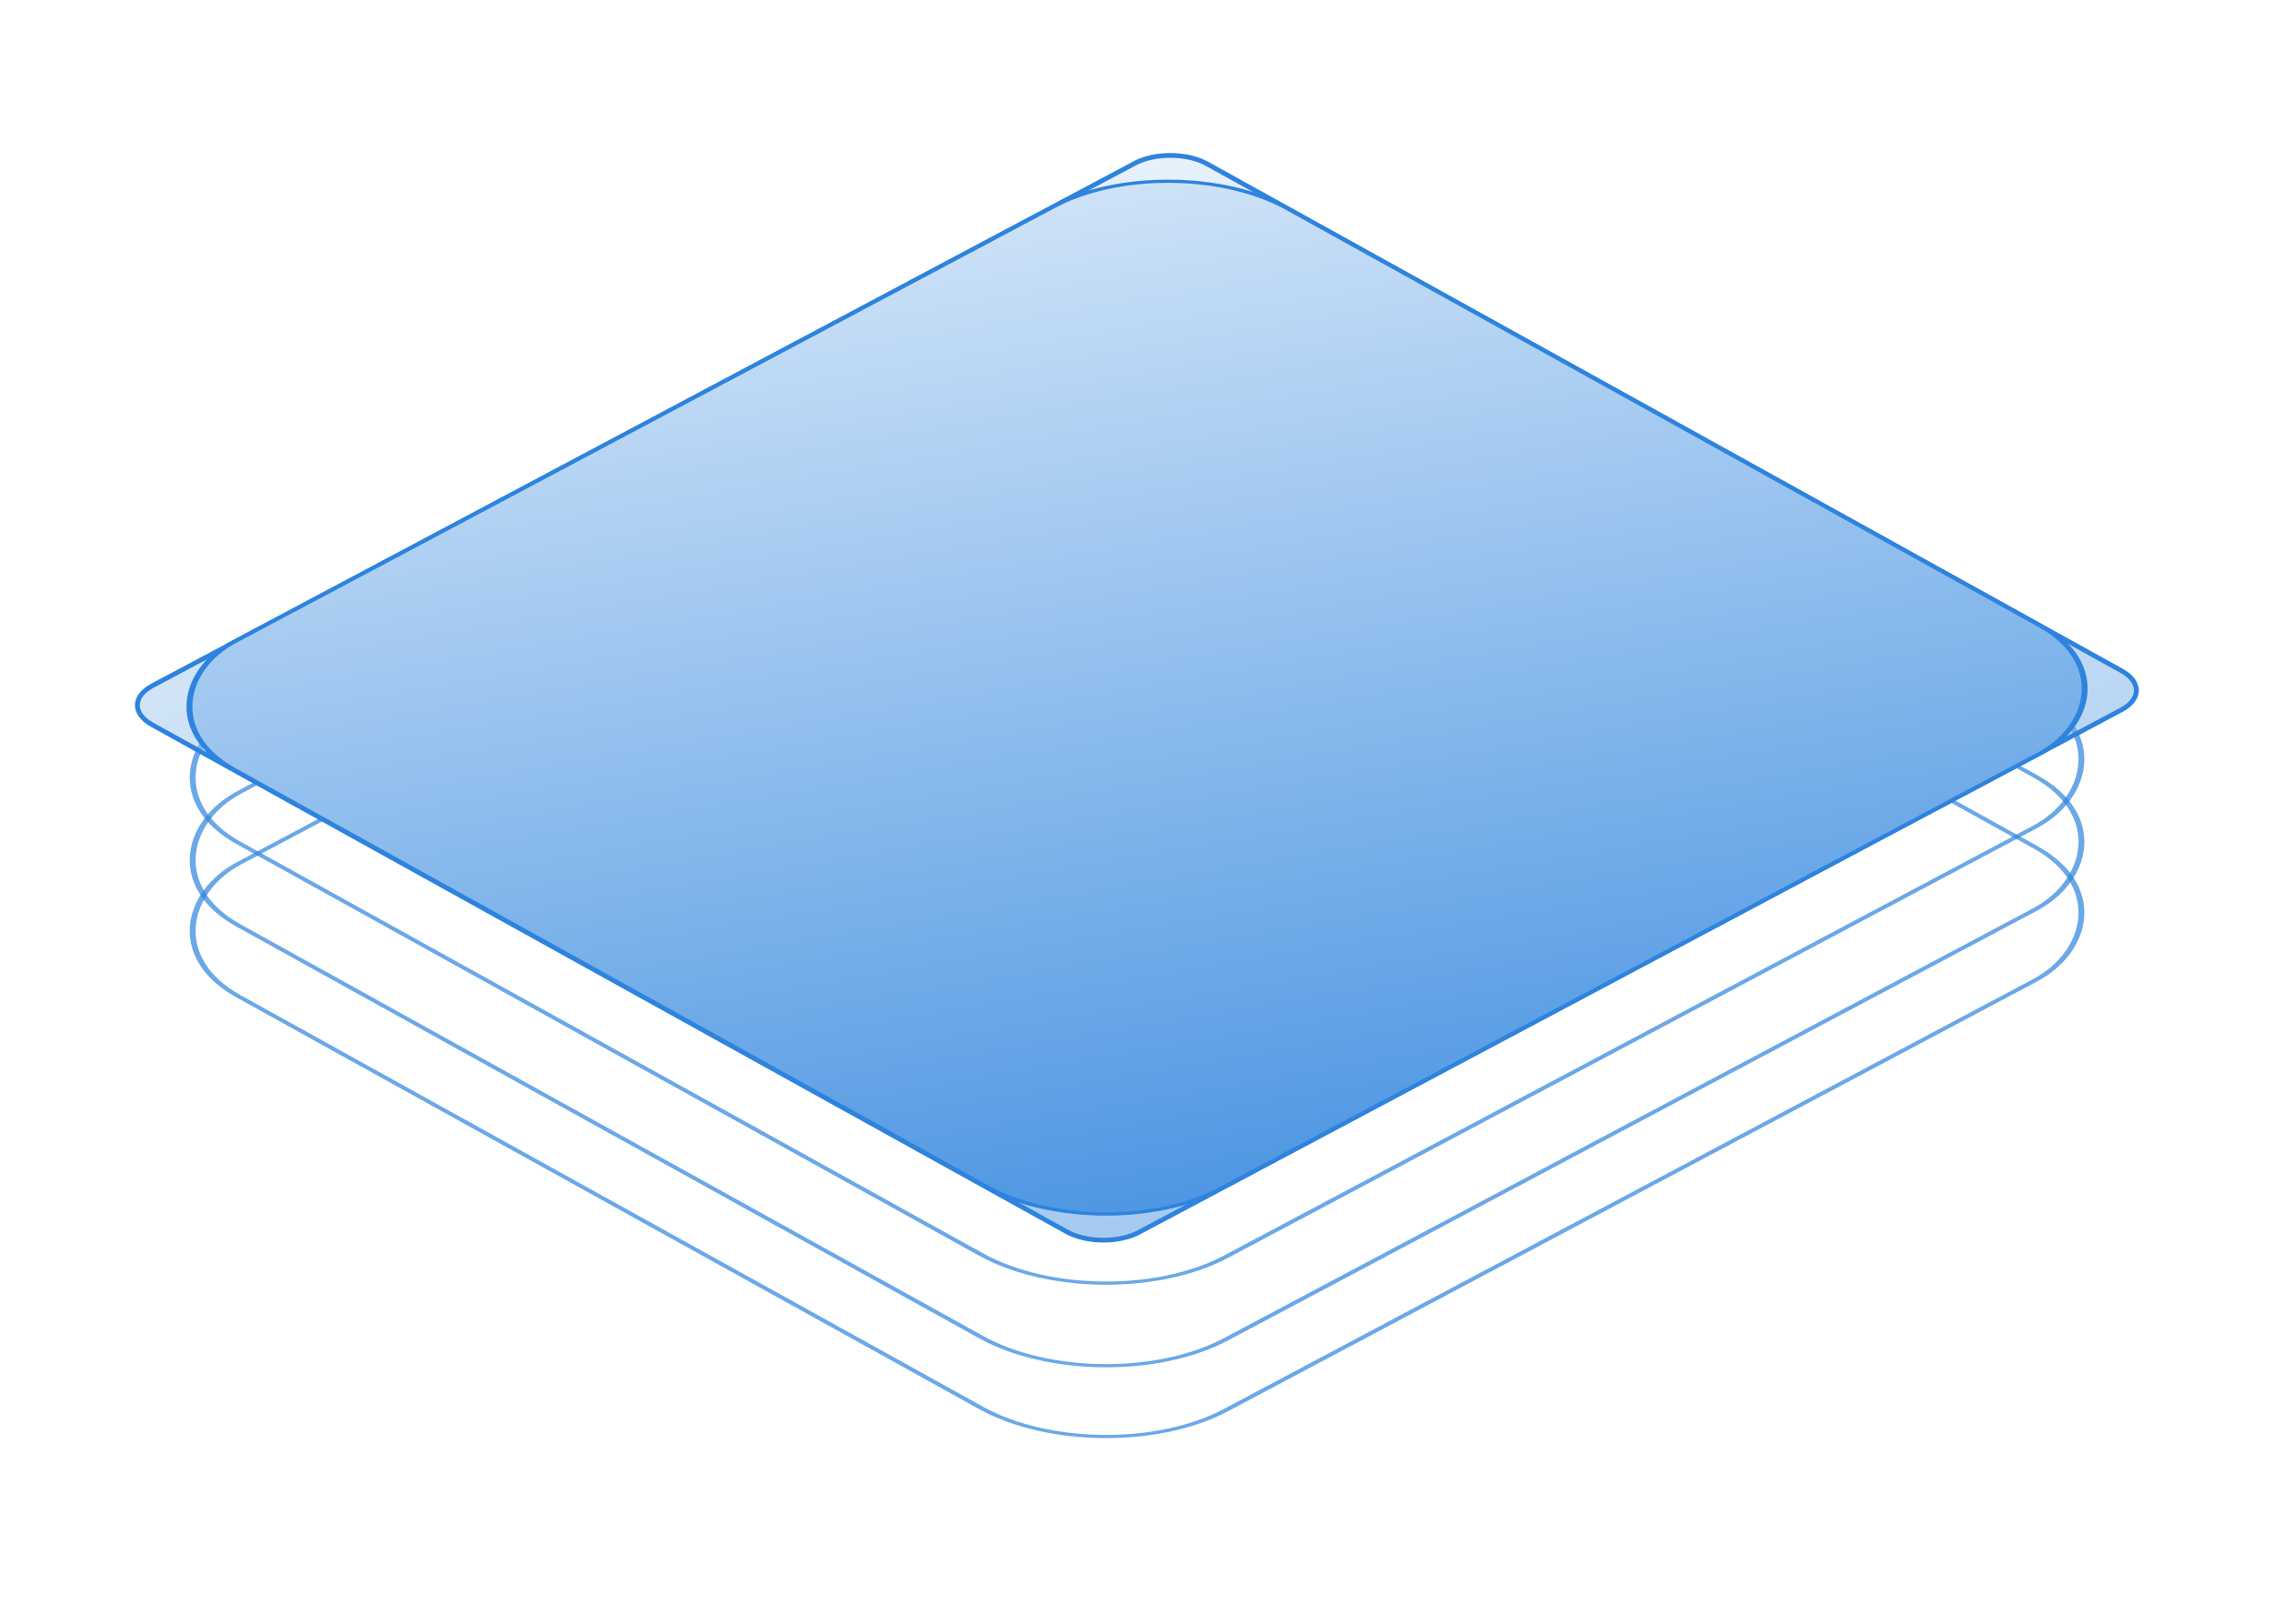 <svg width="385" height="275" viewBox="0 0 385 275" fill="none" xmlns="http://www.w3.org/2000/svg">
<mask id="mask0_5931_27087" style="mask-type:alpha" maskUnits="userSpaceOnUse" x="0" y="0" width="385" height="275">
<rect width="385" height="275" fill="white"/>
</mask>
<g mask="url(#mask0_5931_27087)">
<rect opacity="0.7" x="-0.003" y="0.381" width="190.993" height="202.357" rx="23.601" transform="matrix(0.875 0.485 -0.883 0.469 198.713 62.172)" stroke="#2D83DD" stroke-width="0.799"/>
<rect opacity="0.7" x="-0.003" y="0.381" width="190.993" height="202.357" rx="23.601" transform="matrix(0.875 0.485 -0.883 0.469 198.713 50.18)" stroke="#2D83DD" stroke-width="0.799"/>
<rect opacity="0.7" x="-0.003" y="0.381" width="190.993" height="202.357" rx="23.601" transform="matrix(0.875 0.485 -0.883 0.469 198.713 36.193)" stroke="#2D83DD" stroke-width="0.799"/>
<g filter="url(#filter0_f_5931_27087)">
<path d="M191.895 27.447C195.475 25.543 201.252 25.593 204.799 27.559L359.701 113.423C363.247 115.389 363.22 118.525 359.64 120.429L193.229 208.911C189.649 210.815 183.872 210.764 180.325 208.799L25.423 122.935C21.877 120.969 21.904 117.832 25.484 115.929L191.895 27.447Z" fill="url(#paint0_linear_5931_27087)" fill-opacity="0.5"/>
<path d="M204.446 27.747L359.349 113.611C362.702 115.469 362.676 118.436 359.291 120.236L192.88 208.718C189.495 210.518 184.032 210.47 180.678 208.611L25.776 122.747C22.422 120.888 22.448 117.922 25.834 116.122L192.244 27.64C195.63 25.84 201.093 25.888 204.446 27.747Z" stroke="#2D83DD" stroke-width="0.799"/>
</g>
<rect x="-0.003" y="0.381" width="190.993" height="202.357" rx="22.601" transform="matrix(0.875 0.485 -0.883 0.469 198.713 24.204)" fill="url(#paint1_linear_5931_27087)" stroke="#2D83DD" stroke-width="0.799"/>
</g>
<defs>
<filter id="filter0_f_5931_27087" x="-17.17" y="-13.899" width="419.463" height="264.157" filterUnits="userSpaceOnUse" color-interpolation-filters="sRGB">
<feFlood flood-opacity="0" result="BackgroundImageFix"/>
<feBlend mode="normal" in="SourceGraphic" in2="BackgroundImageFix" result="shape"/>
<feGaussianBlur stdDeviation="19.975" result="effect1_foregroundBlur_5931_27087"/>
</filter>
<linearGradient id="paint0_linear_5931_27087" x1="155.418" y1="23.965" x2="193.679" y2="249.977" gradientUnits="userSpaceOnUse">
<stop stop-color="#D7E8F9"/>
<stop offset="1" stop-color="#2D83DD"/>
</linearGradient>
<linearGradient id="paint1_linear_5931_27087" x1="-24.084" y1="24.798" x2="268.475" y2="172.723" gradientUnits="userSpaceOnUse">
<stop stop-color="#D7E8F9"/>
<stop offset="1" stop-color="#2D83DD"/>
</linearGradient>
</defs>
</svg>
